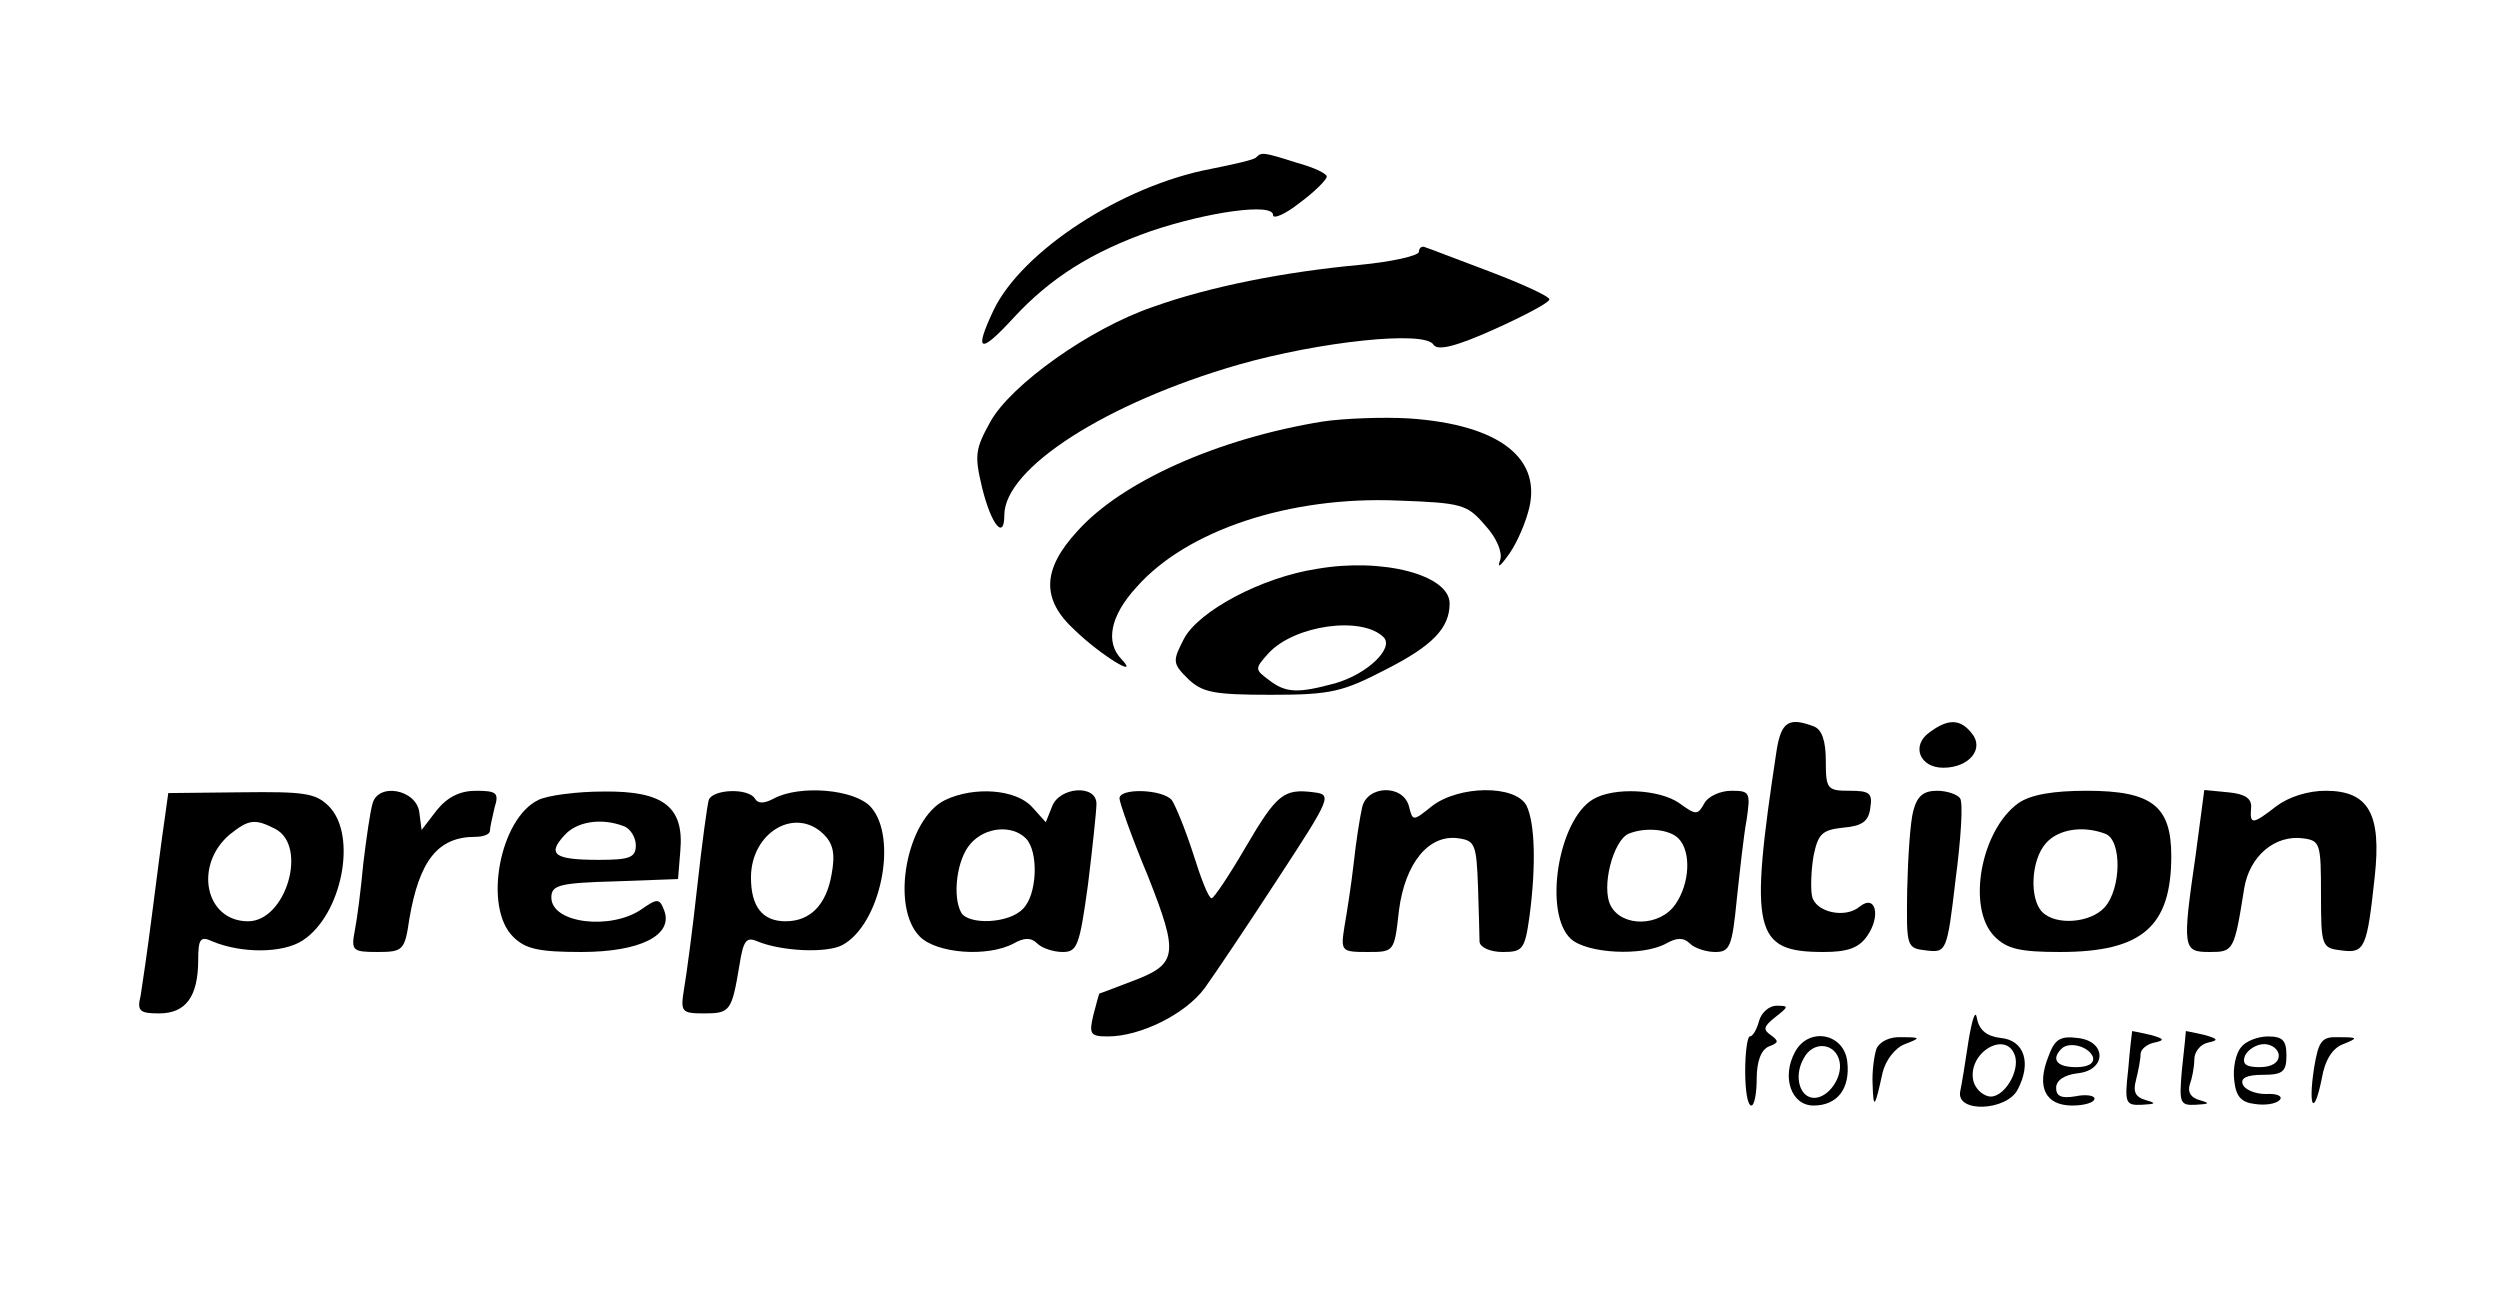 <svg version="1.0" xmlns="http://www.w3.org/2000/svg" width="136" height="71" viewBox="0 0 320 170" preserveAspectRatio="xMidYMid meet"><g transform="translate(0,170) scale(0.1,-0.1)" fill="#000000" stroke="none"><path d="M1608 1495 c-2 -3 -29 -9 -59 -15 -116 -22 -246 -107 -283 -184 -26
-55 -18 -58 26 -10 48 52 102 86 179 113 74 25 159 37 159 21 0 -6 16 1 35 16
19 14 35 30 35 34 0 4 -17 12 -39 18 -44 14 -46 14 -53 7z"></path><path d="M1820 1372 c0 -5 -35 -13 -77 -17 -97 -9 -195 -28 -270 -55 -82 -28
-184 -101 -211 -149 -20 -36 -21 -44 -11 -86 12 -49 29 -69 29 -36 0 61 132
146 305 196 105 30 243 45 254 26 5 -8 28 -3 79 20 40 18 72 35 72 39 0 4 -35
20 -77 36 -43 16 -81 31 -85 32 -4 2 -8 -1 -8 -6z"></path><path d="M1695 1151 c-136 -22 -262 -78 -320 -143 -46 -50 -47 -89 -3 -129 33
-32 85 -64 61 -38 -22 22 -15 57 19 94 65 74 199 119 341 113 83 -3 90 -5 113
-32 15 -16 23 -35 20 -45 -4 -11 -1 -10 9 4 9 11 21 36 27 57 21 70 -36 115
-155 123 -34 2 -85 0 -112 -4z"></path><path d="M1687 959 c-72 -11 -154 -55 -173 -91 -15 -29 -15 -32 5 -52 19 -18
33 -21 109 -21 78 0 93 4 149 33 61 31 83 54 83 86 0 37 -87 60 -173 45z m87
-89 c14 -14 -21 -48 -63 -60 -48 -13 -64 -13 -86 4 -19 14 -19 15 -1 35 34 37
122 49 150 21z"></path><path d="M2286 723 c-36 -237 -30 -263 61 -263 31 0 46 5 57 21 18 26 11 55
-10 38 -19 -16 -58 -7 -62 14 -2 11 -1 34 2 52 6 29 11 34 39 37 24 2 33 8 35
26 3 19 -1 22 -27 22 -29 0 -31 2 -31 39 0 26 -5 41 -16 45 -32 12 -42 6 -48
-31z"></path><path d="M2485 746 c-24 -17 -13 -46 18 -46 34 0 54 25 37 45 -15 19 -31 19
-55 1z"></path><path d="M186 631 c-3 -20 -10 -74 -16 -121 -6 -47 -13 -95 -15 -107 -5 -20
-1 -23 24 -23 35 0 51 22 51 70 0 27 3 31 18 24 38 -16 92 -16 118 1 51 33 72
137 34 175 -17 17 -32 19 -114 18 l-95 -1 -5 -36z m145 -11 c42 -23 13 -120
-36 -120 -56 0 -71 73 -24 113 25 20 33 21 60 7z"></path><path d="M457 653 c-3 -10 -8 -45 -12 -78 -3 -33 -8 -72 -11 -87 -5 -26 -3
-28 29 -28 34 0 36 2 42 43 13 76 37 107 86 107 10 0 19 3 19 8 0 4 3 17 6 30
6 19 3 22 -24 22 -21 0 -37 -8 -51 -25 l-20 -26 -3 23 c-4 30 -54 39 -61 11z"></path><path d="M673 658 c-50 -24 -72 -139 -33 -178 16 -16 33 -20 89 -20 77 0 120
22 108 54 -6 16 -9 16 -29 2 -40 -28 -118 -19 -118 15 0 16 10 19 83 21 l82 3
3 37 c5 57 -22 78 -100 77 -35 0 -73 -5 -85 -11z m111 -34 c9 -3 16 -15 16
-25 0 -16 -8 -19 -48 -19 -58 0 -68 7 -45 32 16 18 48 23 77 12z"></path><path d="M895 658 c-2 -7 -9 -58 -15 -113 -6 -55 -14 -115 -17 -132 -5 -31 -4
-33 26 -33 34 0 36 3 46 63 5 32 9 37 23 31 31 -13 90 -16 111 -5 50 27 73
140 37 180 -21 23 -92 29 -126 11 -13 -7 -21 -7 -25 0 -9 14 -55 12 -60 -2z
m150 -45 c12 -12 15 -25 10 -52 -7 -40 -28 -61 -60 -61 -30 0 -45 19 -45 57 0
59 58 93 95 56z"></path><path d="M1203 658 c-50 -24 -72 -139 -33 -178 22 -22 88 -27 122 -9 14 8 23
8 31 0 6 -6 21 -11 33 -11 19 0 22 8 33 88 6 49 11 96 11 105 0 26 -49 22 -58
-4 l-8 -20 -18 20 c-21 23 -75 27 -113 9z m105 -50 c17 -17 15 -74 -4 -92 -18
-19 -70 -21 -80 -5 -12 21 -6 70 12 90 19 22 54 25 72 7z"></path><path d="M1430 660 c0 -5 16 -51 37 -101 41 -104 39 -115 -23 -138 -21 -8 -39
-15 -40 -15 -1 -1 -4 -13 -8 -28 -6 -25 -4 -28 19 -28 42 0 101 29 126 63 13
18 56 82 95 142 70 107 71 110 47 113 -39 5 -48 -2 -89 -72 -21 -36 -41 -66
-44 -66 -4 0 -14 26 -24 58 -10 31 -23 63 -28 70 -12 14 -68 16 -68 2z"></path><path d="M1746 648 c-3 -13 -8 -45 -11 -73 -3 -27 -9 -65 -12 -82 -5 -32 -4
-33 30 -33 35 0 35 0 41 54 8 62 39 100 78 94 21 -3 23 -8 25 -63 1 -33 2 -66
2 -72 1 -7 14 -13 30 -13 26 0 29 3 35 46 9 68 7 123 -4 145 -15 27 -88 26
-123 -1 -25 -20 -25 -20 -30 0 -8 29 -55 27 -61 -2z"></path><path d="M2047 659 c-46 -27 -65 -149 -29 -182 21 -19 93 -23 124 -6 14 8 23
8 31 0 6 -6 21 -11 33 -11 19 0 22 7 28 68 4 37 9 84 13 105 5 35 4 37 -20 37
-14 0 -30 -7 -35 -16 -9 -16 -11 -16 -33 0 -26 18 -85 21 -112 5z m111 -51
c17 -17 15 -59 -4 -86 -20 -29 -69 -30 -84 -2 -13 24 3 85 23 94 22 9 53 6 65
-6z"></path><path d="M2464 644 c-4 -14 -7 -61 -8 -103 -1 -75 -1 -76 25 -79 26 -3 27 -2
38 92 7 53 10 100 6 106 -3 5 -17 10 -30 10 -18 0 -26 -7 -31 -26z"></path><path d="M2601 654 c-49 -35 -68 -137 -31 -174 16 -16 33 -20 85 -20 107 0
145 33 145 125 0 65 -25 85 -110 85 -44 0 -73 -5 -89 -16z m113 -40 c22 -8 21
-72 -1 -96 -18 -20 -63 -24 -81 -6 -17 17 -15 68 5 90 16 18 48 23 77 12z"></path><path d="M2832 588 c-18 -124 -17 -128 18 -128 31 0 32 1 45 83 7 42 40 70 77
65 22 -3 23 -7 23 -73 0 -68 1 -70 27 -73 30 -4 33 3 43 96 9 82 -8 112 -64
112 -23 0 -48 -8 -64 -20 -31 -24 -35 -25 -33 -2 1 12 -8 18 -30 20 l-31 3
-11 -83z"></path><path d="M2263 370 c-3 -11 -8 -20 -12 -20 -3 0 -6 -20 -6 -45 0 -25 3 -45 8
-45 4 0 7 16 7 35 0 23 6 38 16 42 13 5 13 7 2 15 -10 7 -9 11 6 23 18 14 18
15 2 15 -10 0 -20 -9 -23 -20z"></path><path d="M2536 345 c-4 -27 -9 -58 -11 -67 -5 -28 61 -25 75 3 18 34 9 64 -22
67 -18 2 -28 10 -31 25 -2 13 -6 1 -11 -28z m60 -19 c8 -21 -15 -58 -34 -54
-9 2 -18 11 -20 21 -7 36 42 65 54 33z"></path><path d="M2749 357 c0 -1 -3 -23 -5 -49 -5 -45 -4 -48 18 -47 18 1 19 2 5 6
-14 4 -17 11 -13 26 3 12 6 27 6 34 0 6 8 13 18 15 14 3 13 5 -5 10 -13 3 -23
5 -24 5z"></path><path d="M2819 357 c0 -1 -2 -23 -5 -49 -4 -45 -3 -48 18 -47 18 1 19 2 5 6
-11 3 -16 10 -13 20 3 8 6 23 6 33 0 10 8 20 18 22 14 3 13 5 -5 10 -13 3 -23
5 -24 5z"></path><path d="M2310 330 c-18 -33 -5 -70 24 -70 31 0 48 22 44 57 -4 37 -50 46 -68
13z m58 -13 c4 -21 -15 -47 -33 -47 -19 0 -27 28 -14 51 12 24 42 21 47 -4z"></path><path d="M2416 334 c-3 -9 -6 -30 -5 -47 1 -33 3 -30 13 16 4 16 16 32 29 37
21 8 21 9 -4 9 -16 1 -29 -6 -33 -15z"></path><path d="M2640 324 c-16 -40 -4 -64 31 -64 16 0 29 4 29 9 0 4 -11 6 -25 3
-18 -3 -25 0 -25 11 0 10 11 17 28 19 38 4 38 42 0 46 -23 3 -30 -2 -38 -24z
m58 -1 c2 -8 -6 -13 -22 -13 -25 0 -33 10 -19 24 10 10 36 3 41 -11z"></path><path d="M2891 336 c-7 -8 -11 -27 -9 -43 2 -21 9 -29 27 -31 13 -2 27 0 32 5
5 5 -3 9 -18 8 -14 0 -28 6 -30 13 -3 8 6 12 26 12 26 0 31 4 31 25 0 20 -5
25 -24 25 -13 0 -29 -6 -35 -14z m49 -11 c0 -9 -9 -15 -25 -15 -18 0 -23 4
-19 15 4 8 15 15 25 15 10 0 19 -7 19 -15z"></path><path d="M2986 309 c-8 -52 0 -64 10 -14 4 24 14 40 28 45 20 8 19 9 -5 9 -23
1 -27 -4 -33 -40z"></path></g></svg>